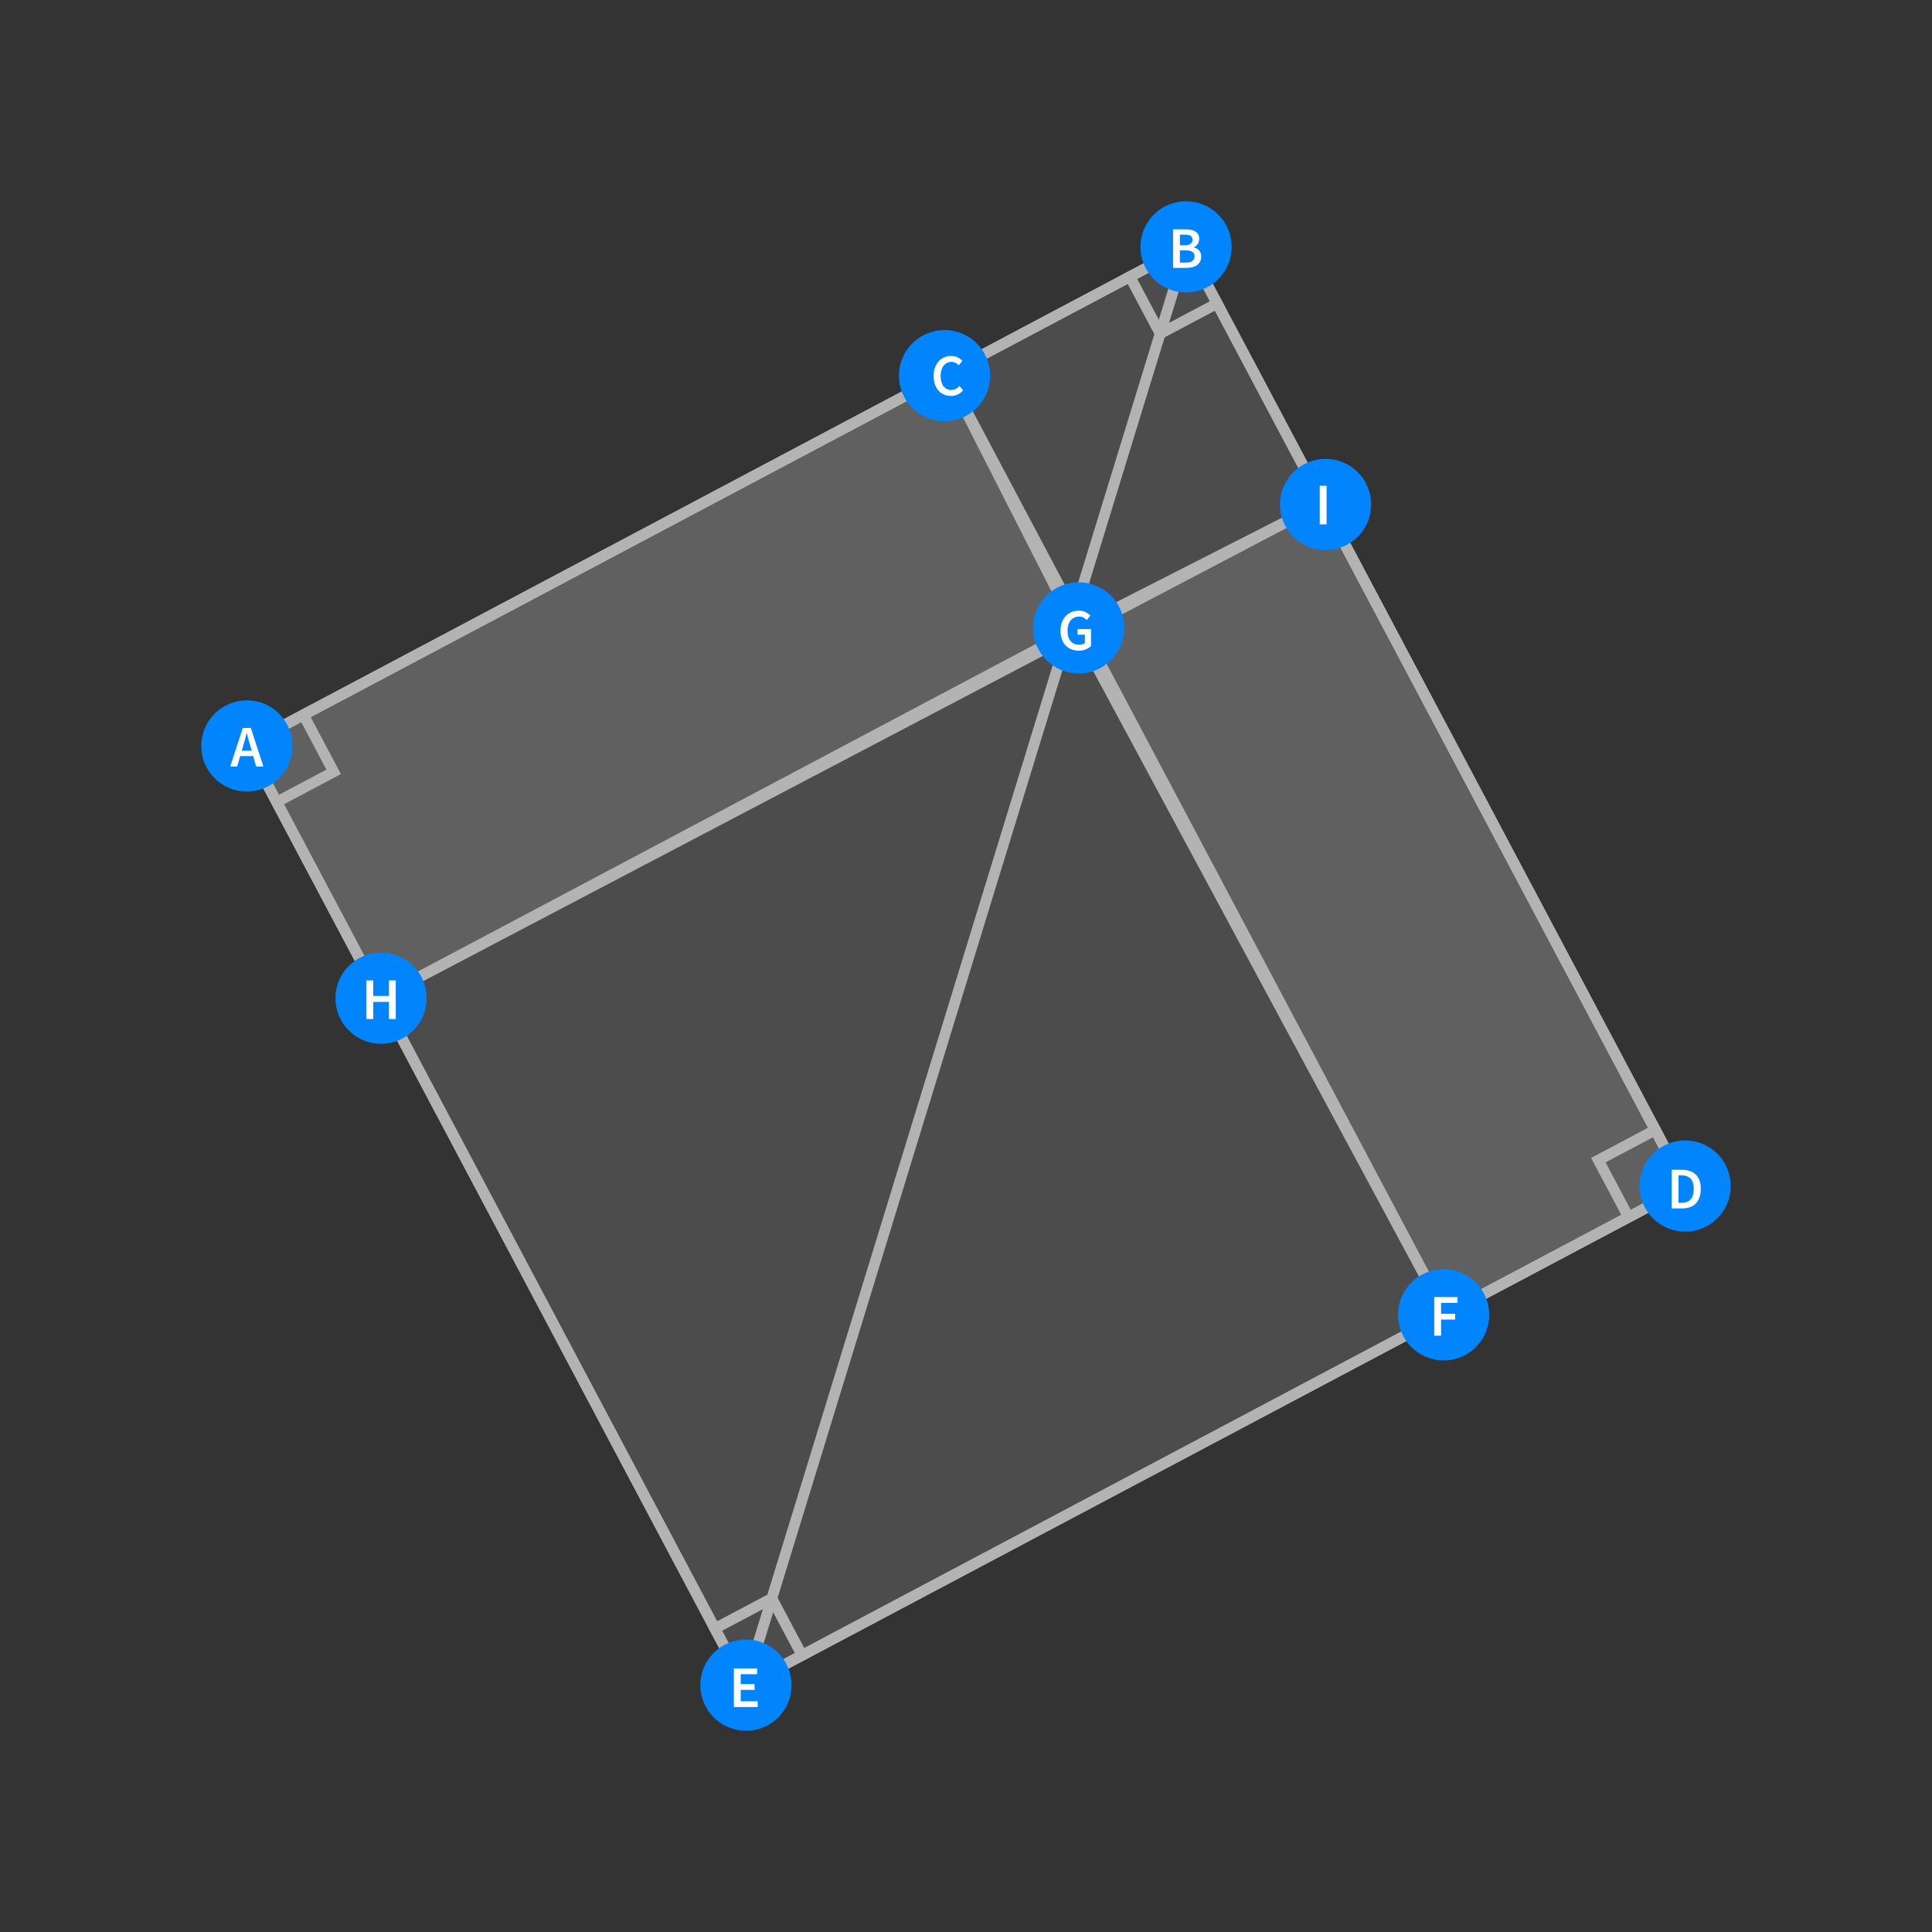 <?xml version="1.0" encoding="UTF-8"?>
<svg xmlns="http://www.w3.org/2000/svg" xmlns:xlink="http://www.w3.org/1999/xlink" width="360pt" height="360pt" viewBox="0 0 360 360" version="1.1">
<rect x="0" y="0" width="360" height="360" fill="#333333" stroke="none"/>
<defs>
<g>
<symbol overflow="visible" id="glyph0-0">
<path style="stroke:none;" d="M 0.926 0 L 0.926 -7.262 L 6.469 -7.262 L 6.469 0 Z M 2.531 -0.824 L 4.84 -0.824 L 4.223 -1.969 L 3.719 -3.07 L 3.676 -3.07 L 3.156 -1.969 Z M 3.676 -4.41 L 3.719 -4.41 L 4.223 -5.445 L 4.754 -6.426 L 2.629 -6.426 L 3.168 -5.445 Z M 1.824 -1.465 L 3.047 -3.738 L 1.824 -6.039 Z M 5.555 -1.465 L 5.555 -6.039 L 4.344 -3.738 Z M 5.555 -1.465 "/>
</symbol>
<symbol overflow="visible" id="glyph0-1">
<path style="stroke:none;" d="M 2.387 -3.828 L 2.133 -2.949 L 3.973 -2.949 L 3.719 -3.828 C 3.602 -4.211 3.488 -4.602 3.383 -5.004 C 3.277 -5.406 3.172 -5.809 3.07 -6.203 L 3.023 -6.203 C 2.922 -5.801 2.82 -5.398 2.719 -5 C 2.613 -4.602 2.504 -4.211 2.387 -3.828 Z M -0.023 0 L 2.32 -7.195 L 3.816 -7.195 L 6.16 0 L 4.816 0 L 4.258 -1.945 L 1.836 -1.945 L 1.277 0 Z M -0.023 0 "/>
</symbol>
<symbol overflow="visible" id="glyph0-2">
<path style="stroke:none;" d="M 0.914 0 L 0.914 -7.195 L 3.211 -7.195 C 3.586 -7.195 3.93 -7.164 4.242 -7.102 C 4.551 -7.039 4.824 -6.938 5.055 -6.805 C 5.285 -6.668 5.465 -6.488 5.594 -6.258 C 5.723 -6.031 5.785 -5.754 5.785 -5.422 C 5.785 -5.078 5.699 -4.758 5.523 -4.465 C 5.348 -4.172 5.102 -3.973 4.785 -3.859 L 4.785 -3.816 C 5.18 -3.73 5.508 -3.543 5.77 -3.262 C 6.031 -2.98 6.16 -2.598 6.16 -2.113 C 6.16 -1.754 6.09 -1.441 5.949 -1.176 C 5.812 -0.914 5.621 -0.691 5.375 -0.516 C 5.129 -0.34 4.836 -0.211 4.5 -0.125 C 4.16 -0.043 3.797 0 3.398 0 Z M 2.188 -4.223 L 3.102 -4.223 C 3.609 -4.223 3.973 -4.316 4.195 -4.5 C 4.418 -4.684 4.531 -4.93 4.531 -5.234 C 4.531 -5.586 4.414 -5.836 4.18 -5.984 C 3.945 -6.129 3.594 -6.203 3.125 -6.203 L 2.188 -6.203 Z M 2.188 -0.988 L 3.266 -0.988 C 3.793 -0.988 4.203 -1.086 4.488 -1.281 C 4.773 -1.477 4.918 -1.773 4.918 -2.18 C 4.918 -2.559 4.777 -2.836 4.5 -3.008 C 4.219 -3.18 3.809 -3.266 3.266 -3.266 L 2.188 -3.266 Z M 2.188 -0.988 "/>
</symbol>
<symbol overflow="visible" id="glyph0-3">
<path style="stroke:none;" d="M 3.785 0.133 C 3.328 0.133 2.902 0.051 2.508 -0.109 C 2.113 -0.27 1.77 -0.508 1.48 -0.824 C 1.191 -1.141 0.961 -1.527 0.793 -1.992 C 0.625 -2.453 0.539 -2.98 0.539 -3.574 C 0.539 -4.16 0.625 -4.688 0.797 -5.152 C 0.969 -5.617 1.203 -6.012 1.5 -6.336 C 1.797 -6.66 2.148 -6.906 2.547 -7.074 C 2.945 -7.242 3.375 -7.324 3.828 -7.324 C 4.281 -7.324 4.688 -7.234 5.039 -7.051 C 5.391 -6.867 5.68 -6.656 5.906 -6.414 L 5.227 -5.59 C 5.035 -5.777 4.828 -5.93 4.609 -6.043 C 4.391 -6.156 4.141 -6.215 3.859 -6.215 C 3.566 -6.215 3.297 -6.156 3.051 -6.035 C 2.805 -5.914 2.594 -5.738 2.414 -5.516 C 2.234 -5.293 2.094 -5.02 1.996 -4.695 C 1.898 -4.375 1.848 -4.012 1.848 -3.609 C 1.848 -2.789 2.027 -2.145 2.383 -1.676 C 2.738 -1.211 3.219 -0.98 3.828 -0.98 C 4.152 -0.98 4.438 -1.047 4.688 -1.184 C 4.938 -1.32 5.164 -1.496 5.367 -1.715 L 6.051 -0.914 C 5.758 -0.574 5.422 -0.316 5.043 -0.137 C 4.664 0.043 4.246 0.133 3.785 0.133 Z M 3.785 0.133 "/>
</symbol>
<symbol overflow="visible" id="glyph0-4">
<path style="stroke:none;" d="M 0.914 0 L 0.914 -7.195 L 2.84 -7.195 C 3.938 -7.195 4.797 -6.898 5.41 -6.305 C 6.027 -5.711 6.336 -4.816 6.336 -3.629 C 6.336 -3.035 6.258 -2.512 6.098 -2.059 C 5.941 -1.602 5.715 -1.223 5.418 -0.918 C 5.121 -0.613 4.762 -0.387 4.34 -0.23 C 3.918 -0.078 3.438 0 2.902 0 Z M 2.188 -1.035 L 2.75 -1.035 C 3.484 -1.035 4.047 -1.246 4.438 -1.668 C 4.832 -2.09 5.027 -2.742 5.027 -3.629 C 5.027 -4.508 4.828 -5.152 4.434 -5.555 C 4.039 -5.957 3.477 -6.16 2.75 -6.16 L 2.188 -6.16 Z M 2.188 -1.035 "/>
</symbol>
<symbol overflow="visible" id="glyph0-5">
<path style="stroke:none;" d="M 0.914 0 L 0.914 -7.195 L 5.246 -7.195 L 5.246 -6.117 L 2.188 -6.117 L 2.188 -4.277 L 4.773 -4.277 L 4.773 -3.199 L 2.188 -3.199 L 2.188 -1.078 L 5.355 -1.078 L 5.355 0 Z M 0.914 0 "/>
</symbol>
<symbol overflow="visible" id="glyph0-6">
<path style="stroke:none;" d="M 0.914 0 L 0.914 -7.195 L 5.258 -7.195 L 5.258 -6.117 L 2.188 -6.117 L 2.188 -4.082 L 4.809 -4.082 L 4.809 -3.004 L 2.188 -3.004 L 2.188 0 Z M 0.914 0 "/>
</symbol>
<symbol overflow="visible" id="glyph0-7">
<path style="stroke:none;" d="M 3.926 0.133 C 3.441 0.133 2.992 0.051 2.578 -0.109 C 2.164 -0.27 1.805 -0.508 1.5 -0.824 C 1.195 -1.141 0.961 -1.527 0.793 -1.992 C 0.625 -2.453 0.539 -2.98 0.539 -3.574 C 0.539 -4.16 0.629 -4.688 0.805 -5.152 C 0.98 -5.617 1.219 -6.012 1.523 -6.336 C 1.828 -6.66 2.188 -6.906 2.602 -7.074 C 3.016 -7.242 3.461 -7.324 3.938 -7.324 C 4.449 -7.324 4.887 -7.234 5.242 -7.047 C 5.598 -6.859 5.887 -6.648 6.117 -6.414 L 5.434 -5.59 C 5.25 -5.766 5.047 -5.914 4.824 -6.035 C 4.602 -6.156 4.32 -6.215 3.98 -6.215 C 3.66 -6.215 3.367 -6.156 3.109 -6.035 C 2.848 -5.914 2.625 -5.738 2.438 -5.516 C 2.25 -5.293 2.105 -5.02 2.004 -4.695 C 1.898 -4.375 1.848 -4.012 1.848 -3.609 C 1.848 -2.789 2.031 -2.145 2.402 -1.676 C 2.773 -1.211 3.32 -0.98 4.047 -0.98 C 4.254 -0.98 4.449 -1.008 4.633 -1.062 C 4.816 -1.117 4.965 -1.195 5.082 -1.297 L 5.082 -2.848 L 3.719 -2.848 L 3.719 -3.895 L 6.227 -3.895 L 6.227 -0.727 C 5.984 -0.484 5.664 -0.281 5.262 -0.117 C 4.863 0.051 4.418 0.133 3.926 0.133 Z M 3.926 0.133 "/>
</symbol>
<symbol overflow="visible" id="glyph0-8">
<path style="stroke:none;" d="M 0.914 0 L 0.914 -7.195 L 2.188 -7.195 L 2.188 -4.301 L 5.105 -4.301 L 5.105 -7.195 L 6.379 -7.195 L 6.379 0 L 5.105 0 L 5.105 -3.191 L 2.188 -3.191 L 2.188 0 Z M 0.914 0 "/>
</symbol>
<symbol overflow="visible" id="glyph0-9">
<path style="stroke:none;" d="M 0.914 0 L 0.914 -7.195 L 2.188 -7.195 L 2.188 0 Z M 0.914 0 "/>
</symbol>
</g>
</defs>
<g id="surface2151">
<path style="fill-rule:nonzero;fill:rgb(70%,70%,70%);fill-opacity:0.2;stroke-width:2;stroke-linecap:square;stroke-linejoin:miter;stroke:rgb(70%,70%,70%);stroke-opacity:0.2;stroke-miterlimit:3.25;" d="M 45.922 138.832 L 221.168 45.922 L 314.078 221.168 L 138.832 314.078 Z M 45.922 138.832 "/>
<path style="fill:none;stroke-width:2;stroke-linecap:square;stroke-linejoin:miter;stroke:rgb(70%,70%,70%);stroke-opacity:1;stroke-miterlimit:3.25;" d="M 45.922 138.832 L 221.168 45.922 L 314.078 221.168 L 138.832 314.078 Z M 45.922 138.832 "/>
<path style="fill-rule:nonzero;fill:rgb(70%,70%,70%);fill-opacity:0.2;stroke-width:2;stroke-linecap:square;stroke-linejoin:miter;stroke:rgb(70%,70%,70%);stroke-opacity:0.2;stroke-miterlimit:3.25;" d="M 45.922 138.832 L 176.422 69.645 L 200.57 117.113 L 70.863 185.879 Z M 45.922 138.832 "/>
<path style="fill:none;stroke-width:2;stroke-linecap:square;stroke-linejoin:miter;stroke:rgb(70%,70%,70%);stroke-opacity:1;stroke-miterlimit:3.25;" d="M 45.922 138.832 L 176.422 69.645 L 200.57 117.113 L 70.863 185.879 Z M 45.922 138.832 "/>
<path style="fill-rule:nonzero;fill:rgb(70%,70%,70%);fill-opacity:0.2;stroke-width:2;stroke-linecap:square;stroke-linejoin:miter;stroke:rgb(70%,70%,70%);stroke-opacity:0.2;stroke-miterlimit:3.25;" d="M 200.57 117.113 L 246.5 93.707 L 314.078 221.168 L 269.336 244.891 Z M 200.57 117.113 "/>
<path style="fill:none;stroke-width:2;stroke-linecap:square;stroke-linejoin:miter;stroke:rgb(70%,70%,70%);stroke-opacity:1;stroke-miterlimit:3.25;" d="M 200.57 117.113 L 246.5 93.707 L 314.078 221.168 L 269.336 244.891 Z M 200.57 117.113 "/>
<path style="fill:none;stroke-width:2;stroke-linecap:square;stroke-linejoin:miter;stroke:rgb(70%,70%,70%);stroke-opacity:1;stroke-miterlimit:3.25;" d="M 210.547 51.551 L 216.176 62.172 L 226.797 56.543 "/>
<path style="fill:none;stroke-width:2;stroke-linecap:square;stroke-linejoin:miter;stroke:rgb(70%,70%,70%);stroke-opacity:1;stroke-miterlimit:3.25;" d="M 308.449 210.547 L 297.828 216.176 L 303.457 226.797 "/>
<path style="fill:none;stroke-width:2;stroke-linecap:square;stroke-linejoin:miter;stroke:rgb(70%,70%,70%);stroke-opacity:1;stroke-miterlimit:3.25;" d="M 149.453 308.449 L 143.824 297.828 L 133.203 303.457 "/>
<path style="fill:none;stroke-width:2;stroke-linecap:square;stroke-linejoin:miter;stroke:rgb(70%,70%,70%);stroke-opacity:1;stroke-miterlimit:3.25;" d="M 51.551 149.453 L 62.172 143.824 L 56.543 133.203 "/>
<path style="fill:none;stroke-width:2;stroke-linecap:square;stroke-linejoin:miter;stroke:rgb(70%,70%,70%);stroke-opacity:1;stroke-miterlimit:3.25;" d="M 45.922 138.832 L 221.168 45.922 "/>
<path style="fill:none;stroke-width:2;stroke-linecap:square;stroke-linejoin:miter;stroke:rgb(70%,70%,70%);stroke-opacity:1;stroke-miterlimit:3.25;" d="M 176.422 69.645 L 269.336 244.891 "/>
<path style="fill:none;stroke-width:2;stroke-linecap:square;stroke-linejoin:miter;stroke:rgb(70%,70%,70%);stroke-opacity:1;stroke-miterlimit:3.25;" d="M 45.922 138.832 L 138.832 314.078 "/>
<path style="fill:none;stroke-width:2;stroke-linecap:square;stroke-linejoin:miter;stroke:rgb(70%,70%,70%);stroke-opacity:1;stroke-miterlimit:3.25;" d="M 221.168 45.922 L 138.832 314.078 "/>
<path style="fill:none;stroke-width:2;stroke-linecap:square;stroke-linejoin:miter;stroke:rgb(70%,70%,70%);stroke-opacity:1;stroke-miterlimit:3.25;" d="M 138.832 314.078 L 314.078 221.168 "/>
<path style="fill:none;stroke-width:2;stroke-linecap:square;stroke-linejoin:miter;stroke:rgb(70%,70%,70%);stroke-opacity:1;stroke-miterlimit:3.25;" d="M 70.863 185.879 L 246.5 93.707 "/>
<path style="fill:none;stroke-width:2;stroke-linecap:square;stroke-linejoin:miter;stroke:rgb(70%,70%,70%);stroke-opacity:1;stroke-miterlimit:3.25;" d="M 221.168 45.922 L 314.078 221.168 "/>
<path style=" stroke:none;fill-rule:evenodd;fill:rgb(0%,52.002%,99.998%);fill-opacity:1;" d="M 54.5 139 C 54.5 136.746 53.605 134.582 52.012 132.988 C 50.418 131.395 48.254 130.5 46 130.5 C 43.746 130.5 41.582 131.395 39.988 132.988 C 38.395 134.582 37.5 136.746 37.5 139 C 37.5 141.254 38.395 143.418 39.988 145.012 C 41.582 146.605 43.746 147.5 46 147.5 C 48.254 147.5 50.418 146.605 52.012 145.012 C 53.605 143.418 54.5 141.254 54.5 139 Z M 54.5 139 "/>
<g style="fill:rgb(99.998%,99.998%,99.998%);fill-opacity:1;">
  <use xlink:href="#glyph0-1" x="42.921" y="142.833"/>
</g>
<path style=" stroke:none;fill-rule:evenodd;fill:rgb(0%,52.002%,99.998%);fill-opacity:1;" d="M 229.5 46 C 229.5 43.746 228.605 41.582 227.012 39.988 C 225.418 38.395 223.254 37.5 221 37.5 C 218.746 37.5 216.582 38.395 214.988 39.988 C 213.395 41.582 212.5 43.746 212.5 46 C 212.5 48.254 213.395 50.418 214.988 52.012 C 216.582 53.605 218.746 54.5 221 54.5 C 223.254 54.5 225.418 53.605 227.012 52.012 C 228.605 50.418 229.5 48.254 229.5 46 Z M 229.5 46 "/>
<g style="fill:rgb(99.998%,99.998%,99.998%);fill-opacity:1;">
  <use xlink:href="#glyph0-2" x="217.667" y="49.921"/>
</g>
<path style=" stroke:none;fill-rule:evenodd;fill:rgb(0%,52.002%,99.998%);fill-opacity:1;" d="M 184.5 70 C 184.5 67.746 183.605 65.582 182.012 63.988 C 180.418 62.395 178.254 61.5 176 61.5 C 173.746 61.5 171.582 62.395 169.988 63.988 C 168.395 65.582 167.5 67.746 167.5 70 C 167.5 72.254 168.395 74.418 169.988 76.012 C 171.582 77.605 173.746 78.5 176 78.5 C 178.254 78.5 180.418 77.605 182.012 76.012 C 183.605 74.418 184.5 72.254 184.5 70 Z M 184.5 70 "/>
<g style="fill:rgb(99.998%,99.998%,99.998%);fill-opacity:1;">
  <use xlink:href="#glyph0-3" x="173.424" y="73.643"/>
</g>
<path style=" stroke:none;fill-rule:evenodd;fill:rgb(0%,52.002%,99.998%);fill-opacity:1;" d="M 322.5 221 C 322.5 218.746 321.605 216.582 320.012 214.988 C 318.418 213.395 316.254 212.5 314 212.5 C 311.746 212.5 309.582 213.395 307.988 214.988 C 306.395 216.582 305.5 218.746 305.5 221 C 305.5 223.254 306.395 225.418 307.988 227.012 C 309.582 228.605 311.746 229.5 314 229.5 C 316.254 229.5 318.418 228.605 320.012 227.012 C 321.605 225.418 322.5 223.254 322.5 221 Z M 322.5 221 "/>
<g style="fill:rgb(99.998%,99.998%,99.998%);fill-opacity:1;">
  <use xlink:href="#glyph0-4" x="310.579" y="225.167"/>
</g>
<path style=" stroke:none;fill-rule:evenodd;fill:rgb(0%,52.002%,99.998%);fill-opacity:1;" d="M 147.5 314 C 147.5 311.746 146.605 309.582 145.012 307.988 C 143.418 306.395 141.254 305.5 139 305.5 C 136.746 305.5 134.582 306.395 132.988 307.988 C 131.395 309.582 130.5 311.746 130.5 314 C 130.5 316.254 131.395 318.418 132.988 320.012 C 134.582 321.605 136.746 322.5 139 322.5 C 141.254 322.5 143.418 321.605 145.012 320.012 C 146.605 318.418 147.5 316.254 147.5 314 Z M 147.5 314 "/>
<g style="fill:rgb(99.998%,99.998%,99.998%);fill-opacity:1;">
  <use xlink:href="#glyph0-5" x="135.833" y="318.079"/>
</g>
<path style=" stroke:none;fill-rule:evenodd;fill:rgb(0%,52.002%,99.998%);fill-opacity:1;" d="M 277.5 245 C 277.5 242.746 276.605 240.582 275.012 238.988 C 273.418 237.395 271.254 236.5 269 236.5 C 266.746 236.5 264.582 237.395 262.988 238.988 C 261.395 240.582 260.5 242.746 260.5 245 C 260.5 247.254 261.395 249.418 262.988 251.012 C 264.582 252.605 266.746 253.5 269 253.5 C 271.254 253.5 273.418 252.605 275.012 251.012 C 276.605 249.418 277.5 247.254 277.5 245 Z M 277.5 245 "/>
<g style="fill:rgb(99.998%,99.998%,99.998%);fill-opacity:1;">
  <use xlink:href="#glyph0-6" x="266.336" y="248.889"/>
</g>
<path style=" stroke:none;fill-rule:evenodd;fill:rgb(0%,52.002%,99.998%);fill-opacity:1;" d="M 209.5 117 C 209.5 114.746 208.605 112.582 207.012 110.988 C 205.418 109.395 203.254 108.5 201 108.5 C 198.746 108.5 196.582 109.395 194.988 110.988 C 193.395 112.582 192.5 114.746 192.5 117 C 192.5 119.254 193.395 121.418 194.988 123.012 C 196.582 124.605 198.746 125.5 201 125.5 C 203.254 125.5 205.418 124.605 207.012 123.012 C 208.605 121.418 209.5 119.254 209.5 117 Z M 209.5 117 "/>
<g style="fill:rgb(99.998%,99.998%,99.998%);fill-opacity:1;">
  <use xlink:href="#glyph0-7" x="197.069" y="121.112"/>
</g>
<path style=" stroke:none;fill-rule:evenodd;fill:rgb(0%,52.002%,99.998%);fill-opacity:1;" d="M 79.5 186 C 79.5 183.746 78.605 181.582 77.012 179.988 C 75.418 178.395 73.254 177.5 71 177.5 C 68.746 177.5 66.582 178.395 64.988 179.988 C 63.395 181.582 62.5 183.746 62.5 186 C 62.5 188.254 63.395 190.418 64.988 192.012 C 66.582 193.605 68.746 194.5 71 194.5 C 73.254 194.5 75.418 193.605 77.012 192.012 C 78.605 190.418 79.5 188.254 79.5 186 Z M 79.5 186 "/>
<g style="fill:rgb(99.998%,99.998%,99.998%);fill-opacity:1;">
  <use xlink:href="#glyph0-8" x="67.364" y="189.879"/>
</g>
<path style=" stroke:none;fill-rule:evenodd;fill:rgb(0%,52.002%,99.998%);fill-opacity:1;" d="M 255.5 94 C 255.5 91.746 254.605 89.582 253.012 87.988 C 251.418 86.395 249.254 85.5 247 85.5 C 244.746 85.5 242.582 86.395 240.988 87.988 C 239.395 89.582 238.5 91.746 238.5 94 C 238.5 96.254 239.395 98.418 240.988 100.012 C 242.582 101.605 244.746 102.5 247 102.5 C 249.254 102.5 251.418 101.605 253.012 100.012 C 254.605 98.418 255.5 96.254 255.5 94 Z M 255.5 94 "/>
<g style="fill:rgb(99.998%,99.998%,99.998%);fill-opacity:1;">
  <use xlink:href="#glyph0-9" x="245.002" y="97.706"/>
</g>
</g>
</svg>
